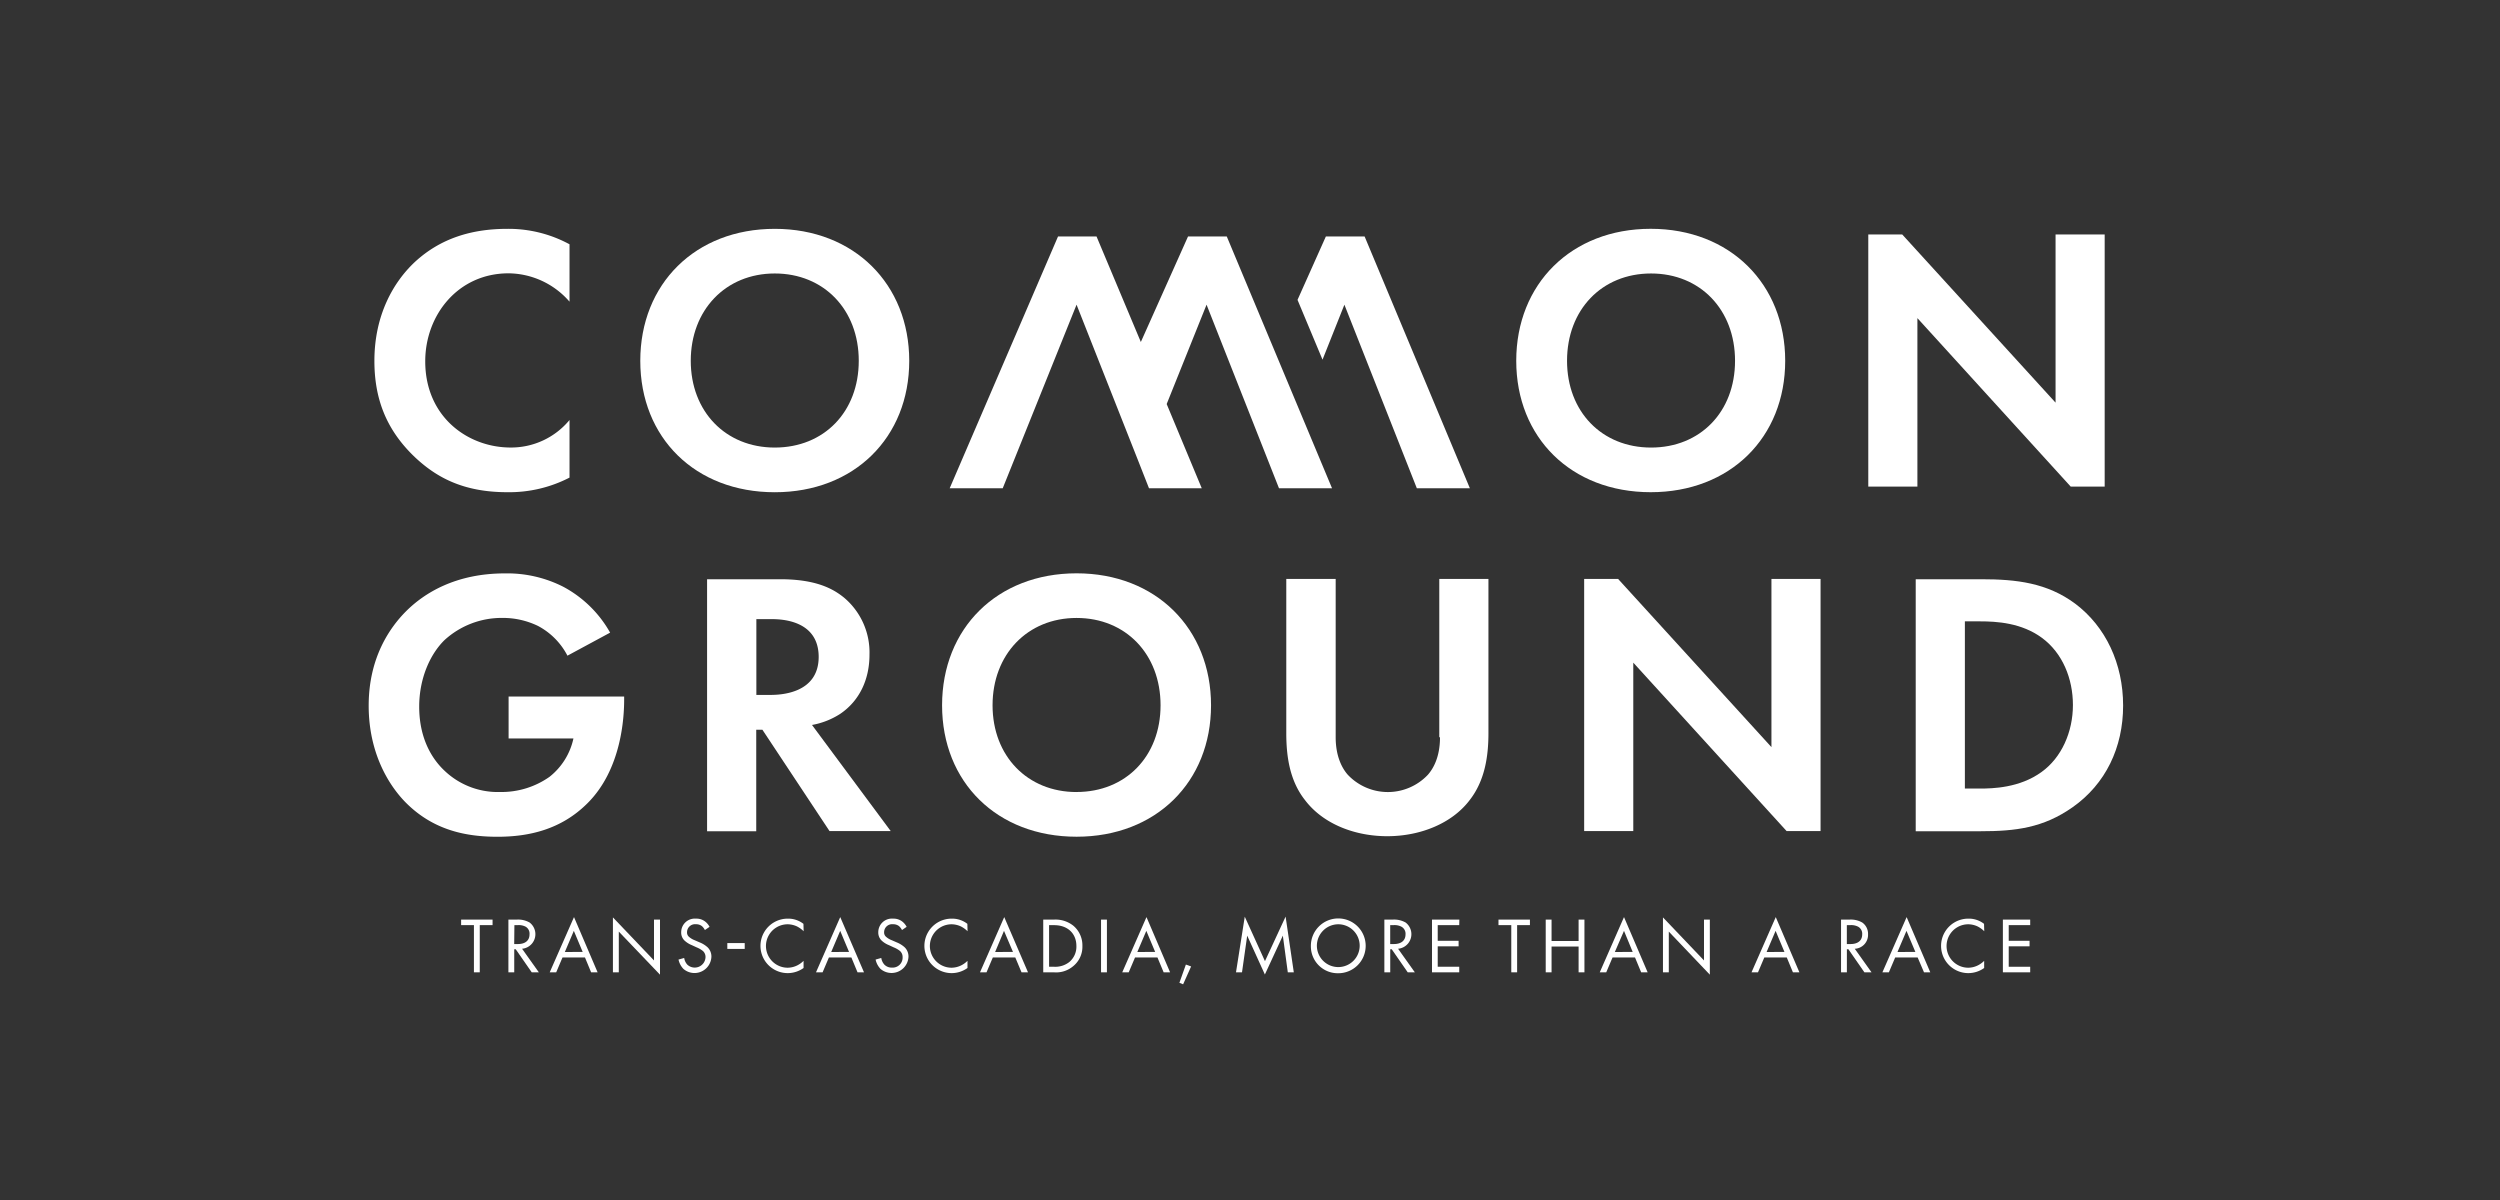 <svg id="Layer_1" data-name="Layer 1" xmlns="http://www.w3.org/2000/svg" viewBox="0 0 625 300"><rect x="0" y="0" width="625" height="300" fill="#333333" stroke="none"/><defs><style>.cls-1{fill:#fff;}</style></defs><title>CommonGround_Ep3_HeroArt01</title><path class="cls-1" d="M119.94,231.28v11.8h-1.46v-11.8h-3.2V229.9h7.86v1.38Z"/><path class="cls-1" d="M129.2,229.9a5.79,5.79,0,0,1,3.2.73,3.66,3.66,0,0,1-1.88,6.56l4.19,5.89h-1.78l-4-5.77h-.37v5.77h-1.46V229.9Zm-.65,6.11h.93c1.81,0,2.9-.87,2.9-2.41a2,2,0,0,0-1-1.94,3.69,3.69,0,0,0-1.89-.38h-.89Z"/><path class="cls-1" d="M146.24,239.36h-5.61l-1.58,3.72h-1.62l6.07-13.81,5.9,13.81h-1.62Zm-.57-1.38-2.21-5.27L141.21,238Z"/><path class="cls-1" d="M153.23,243.08V229.35l10.27,10.76V229.9H165v13.77L154.7,232.9v10.18Z"/><path class="cls-1" d="M176.22,232.51a3.14,3.14,0,0,0-.77-1,2.34,2.34,0,0,0-1.48-.45,2,2,0,0,0-2.21,2,1.4,1.4,0,0,0,.49,1.15,4.54,4.54,0,0,0,1.38.83l1.27.55a6.47,6.47,0,0,1,2,1.24,3.2,3.2,0,0,1,.95,2.39,4.23,4.23,0,0,1-7,3,4.75,4.75,0,0,1-1.22-2.33l1.42-.4a3.11,3.11,0,0,0,.79,1.68,2.7,2.7,0,0,0,4.54-1.88,2,2,0,0,0-.65-1.54,6.1,6.1,0,0,0-1.58-.91l-1.19-.55a5.9,5.9,0,0,1-1.75-1.08,2.74,2.74,0,0,1-.91-2.16,3.4,3.4,0,0,1,3.69-3.39,3.51,3.51,0,0,1,2.11.59,4,4,0,0,1,1.29,1.46Z"/><path class="cls-1" d="M181.83,235.77h4.35v1.46h-4.35Z"/><path class="cls-1" d="M200.91,232.81a6.6,6.6,0,0,0-1.72-1.23,5.7,5.7,0,0,0-2.27-.51,5.43,5.43,0,0,0,0,10.86,5.54,5.54,0,0,0,2.45-.61,6.08,6.08,0,0,0,1.52-1.11V242a6.82,6.82,0,0,1-4,1.28,6.81,6.81,0,1,1,.08-13.62,6.16,6.16,0,0,1,3.89,1.3Z"/><path class="cls-1" d="M212.84,239.36h-5.61l-1.58,3.72H204l6.06-13.81L216,243.08h-1.62Zm-.58-1.38-2.21-5.27L207.8,238Z"/><path class="cls-1" d="M225.5,232.51a3.3,3.3,0,0,0-.77-1,2.36,2.36,0,0,0-1.48-.45,2,2,0,0,0-2.22,2,1.38,1.38,0,0,0,.5,1.15,4.42,4.42,0,0,0,1.38.83l1.26.55a6.64,6.64,0,0,1,2,1.24,3.2,3.2,0,0,1,.95,2.39,4.24,4.24,0,0,1-7,3,4.83,4.83,0,0,1-1.22-2.33l1.42-.4a3.18,3.18,0,0,0,.79,1.68,2.53,2.53,0,0,0,1.9.73,2.49,2.49,0,0,0,2.64-2.61,2,2,0,0,0-.65-1.54,5.93,5.93,0,0,0-1.58-.91l-1.18-.55a5.81,5.81,0,0,1-1.76-1.08,2.77,2.77,0,0,1-.91-2.16,3.4,3.4,0,0,1,3.69-3.39,3.55,3.55,0,0,1,2.12.59,3.92,3.92,0,0,1,1.28,1.46Z"/><path class="cls-1" d="M241.89,232.81a6.6,6.6,0,0,0-1.72-1.23,5.7,5.7,0,0,0-2.27-.51,5.43,5.43,0,0,0,0,10.86,5.54,5.54,0,0,0,2.45-.61,6.08,6.08,0,0,0,1.52-1.11V242a6.82,6.82,0,0,1-4,1.28,6.81,6.81,0,1,1,.08-13.62,6.16,6.16,0,0,1,3.89,1.3Z"/><path class="cls-1" d="M253.82,239.36h-5.61l-1.58,3.72H245l6.06-13.81L257,243.08h-1.62Zm-.58-1.38L251,232.71,248.78,238Z"/><path class="cls-1" d="M260.81,229.9h2.68a7.17,7.17,0,0,1,4.86,1.54,6.42,6.42,0,0,1,2.25,5.06,6.24,6.24,0,0,1-2.31,5.05,6.58,6.58,0,0,1-4.82,1.53h-2.66Zm1.46,11.79h1.28a5.64,5.64,0,0,0,3.77-1.18,5,5,0,0,0,1.78-4c0-3.16-2.21-5.22-5.55-5.22h-1.28Z"/><path class="cls-1" d="M276.73,229.9v13.18h-1.47V229.9Z"/><path class="cls-1" d="M289.36,239.36h-5.6l-1.58,3.72h-1.62l6.06-13.81,5.9,13.81h-1.61Zm-.57-1.38-2.21-5.27L284.33,238Z"/><path class="cls-1" d="M296.47,241.14l1.31.47-2,4.47-.93-.38Z"/><path class="cls-1" d="M309,243.08l2.19-13.91,5.05,11.12,5.16-11.14,2.05,13.93h-1.5l-1.24-9.17-4.49,9.72-4.42-9.72-1.3,9.17Z"/><path class="cls-1" d="M327.72,236.5a6.85,6.85,0,1,1,6.85,6.81A6.72,6.72,0,0,1,327.72,236.5Zm1.5,0a5.35,5.35,0,1,0,5.35-5.43A5.37,5.37,0,0,0,329.22,236.5Z"/><path class="cls-1" d="M348.2,229.9a5.79,5.79,0,0,1,3.2.73,3.66,3.66,0,0,1-1.88,6.56l4.19,5.89h-1.78l-4-5.77h-.37v5.77h-1.47V229.9Zm-.65,6.11h.92c1.82,0,2.91-.87,2.91-2.41a2,2,0,0,0-1.05-1.94,3.71,3.71,0,0,0-1.9-.38h-.88Z"/><path class="cls-1" d="M364.81,231.28h-5.38v3.92h5.22v1.38h-5.22v5.11h5.38v1.39H358V229.9h6.84Z"/><path class="cls-1" d="M379.28,231.28v11.8h-1.46v-11.8h-3.2V229.9h7.86v1.38Z"/><path class="cls-1" d="M387.89,235.25h6.76V229.9h1.46v13.18h-1.46v-6.44h-6.76v6.44h-1.46V229.9h1.46Z"/><path class="cls-1" d="M408.75,239.36h-5.61l-1.58,3.72h-1.62L406,229.27l5.91,13.81h-1.62Zm-.58-1.38L406,232.71,403.71,238Z"/><path class="cls-1" d="M415.74,243.08V229.35L426,240.11V229.9h1.46v13.77L417.2,232.9v10.18Z"/><path class="cls-1" d="M446.69,239.36h-5.61l-1.58,3.72h-1.62l6.06-13.81,5.91,13.81h-1.62Zm-.58-1.38-2.21-5.27L441.65,238Z"/><path class="cls-1" d="M462.37,229.9a5.76,5.76,0,0,1,3.19.73,3.43,3.43,0,0,1,1.45,2.93,3.47,3.47,0,0,1-3.32,3.63l4.19,5.89H466.1l-4-5.77h-.38v5.77h-1.46V229.9Zm-.66,6.11h.93c1.82,0,2.91-.87,2.91-2.41a2,2,0,0,0-1.05-1.94,3.73,3.73,0,0,0-1.9-.38h-.89Z"/><path class="cls-1" d="M479.41,239.36H473.8l-1.58,3.72H470.6l6.06-13.81,5.91,13.81H481Zm-.57-1.38-2.22-5.27L474.37,238Z"/><path class="cls-1" d="M496.06,232.81a6.6,6.6,0,0,0-1.72-1.23,5.7,5.7,0,0,0-2.27-.51,5.43,5.43,0,0,0,0,10.86,5.54,5.54,0,0,0,2.45-.61,6.08,6.08,0,0,0,1.52-1.11V242a6.82,6.82,0,0,1-4,1.28,6.81,6.81,0,1,1,.08-13.62,6.16,6.16,0,0,1,3.89,1.3Z"/><path class="cls-1" d="M507.55,231.28h-5.37v3.92h5.21v1.38h-5.21v5.11h5.37v1.39h-6.83V229.9h6.83Z"/><path class="cls-1" d="M126.8,123.05a32.8,32.8,0,0,0,15.58-3.65V105a18.94,18.94,0,0,1-14.74,6.88c-10.6,0-21.33-7.58-21.33-21.55,0-11.58,8.21-22,20.84-22a20.41,20.41,0,0,1,15.23,7.09V61.07a32,32,0,0,0-15.51-3.86c-9,0-16.77,2.39-23.16,8.29-5.34,5-10.11,13.26-10.11,24.7,0,9.27,2.81,17.13,10.11,24.08C109,119.26,115.71,123.05,126.8,123.05Z"/><path class="cls-1" d="M193.69,57.21c-19.86,0-33.62,13.76-33.62,33s13.76,32.85,33.62,32.85,33.62-13.69,33.62-32.85S213.55,57.21,193.69,57.21Zm0,54.68c-12.28,0-21-9-21-21.69s8.71-21.83,21-21.83,21,9.06,21,21.83S206,111.89,193.69,111.89Z"/><path class="cls-1" d="M446.3,90.2c0-19.16-13.76-33-33.62-33S379.06,71,379.06,90.2s13.75,32.85,33.62,32.85S446.3,109.36,446.3,90.2Zm-54.54,0c0-12.77,8.7-21.83,21-21.83s21,9.06,21,21.83-8.7,21.69-21,21.69S391.76,102.91,391.76,90.2Z"/><polygon class="cls-1" points="479.35 79.53 517.68 121.65 526.17 121.65 526.17 58.62 513.89 58.62 513.89 100.66 475.56 58.62 467.07 58.62 467.07 121.65 479.35 121.65 479.35 79.53"/><path class="cls-1" d="M127.15,184.61h16.21a16.69,16.69,0,0,1-6,9.61A20.83,20.83,0,0,1,125.05,198a19.3,19.3,0,0,1-14-5.4c-2.67-2.53-6.25-7.51-6.25-15.94,0-7.08,2.74-13.12,6.32-16.63a21.18,21.18,0,0,1,14.53-5.55,20.15,20.15,0,0,1,8.84,2,17.52,17.52,0,0,1,7.37,7.44l10.67-5.76a29.16,29.16,0,0,0-11.79-11.51,30.94,30.94,0,0,0-14.53-3.3c-12.21,0-20.14,4.85-24.85,9.62-3.72,3.79-9.19,11.23-9.19,23.44,0,14.18,7.16,22.11,9.33,24.29,6.88,6.88,15,8.49,22.88,8.49s15.87-1.82,22.39-8.28c8.71-8.56,9.27-21.83,9.27-26v-.77H127.15Z"/><path class="cls-1" d="M210,178.5c4.92-3.3,7.37-8.7,7.37-14.81a17.89,17.89,0,0,0-6.24-14.18c-2.95-2.46-7.37-4.7-16.08-4.7H176.77v63h12.29V182.43h1.54l16.78,25.34h15.3L203,181.24A19.24,19.24,0,0,0,210,178.5Zm-17.4-4.77h-3.51V154.78h3.65c2.24,0,11.93.07,11.93,9.47C204.64,173.45,195,173.73,192.57,173.73Z"/><path class="cls-1" d="M269.14,143.33c-19.86,0-33.62,13.76-33.62,33s13.76,32.85,33.62,32.85,33.62-13.69,33.62-32.85S289,143.33,269.14,143.33Zm0,54.68c-12.28,0-21-9-21-21.69s8.7-21.83,21-21.83,21,9.06,21,21.83S281.42,198,269.14,198Z"/><path class="cls-1" d="M360,184.32c0,4.85-1.61,7.73-3,9.34a13.76,13.76,0,0,1-20.08,0c-1.4-1.61-3-4.56-3-9.34V144.74H321.57v38.53c0,6,.91,12,4.7,16.78,4.57,6,12.5,9,20.57,9s16.07-3.09,20.56-9c3.79-4.85,4.71-10.88,4.71-16.78V144.74H359.82v39.58Z"/><polygon class="cls-1" points="442.86 186.78 404.53 144.74 396.04 144.74 396.04 207.77 408.32 207.77 408.32 165.66 446.65 207.77 455.14 207.77 455.14 144.74 442.86 144.74 442.86 186.78"/><path class="cls-1" d="M518.8,150.92c-7-5.2-14.67-6.11-23.44-6.11H478.93v63h16.22c8.77,0,15.65-.84,23-6,8.28-5.82,12.63-14.95,12.63-25.41S526.45,156.67,518.8,150.92ZM510.38,193c-5.48,4-12.29,4.14-15.37,4.14h-3.79V155.34H495c4.14,0,10.38.35,15.51,4.14s7.72,10.18,7.72,16.77C518.24,183,515.36,189.45,510.38,193Z"/><polygon class="cls-1" points="333.01 122.07 306.69 59.11 297.01 59.11 285.21 85.5 274.13 59.11 264.51 59.11 237.42 122.07 250.68 122.07 269.14 76.17 284.3 114.56 287.25 122.07 300.44 122.07 291.67 101.01 301.64 76.17 319.75 122.07 333.01 122.07"/><polygon class="cls-1" points="336.1 76.17 354.21 122.07 367.47 122.07 341.15 59.11 331.47 59.11 324.38 74.97 330.63 89.92 336.1 76.17"/></svg>